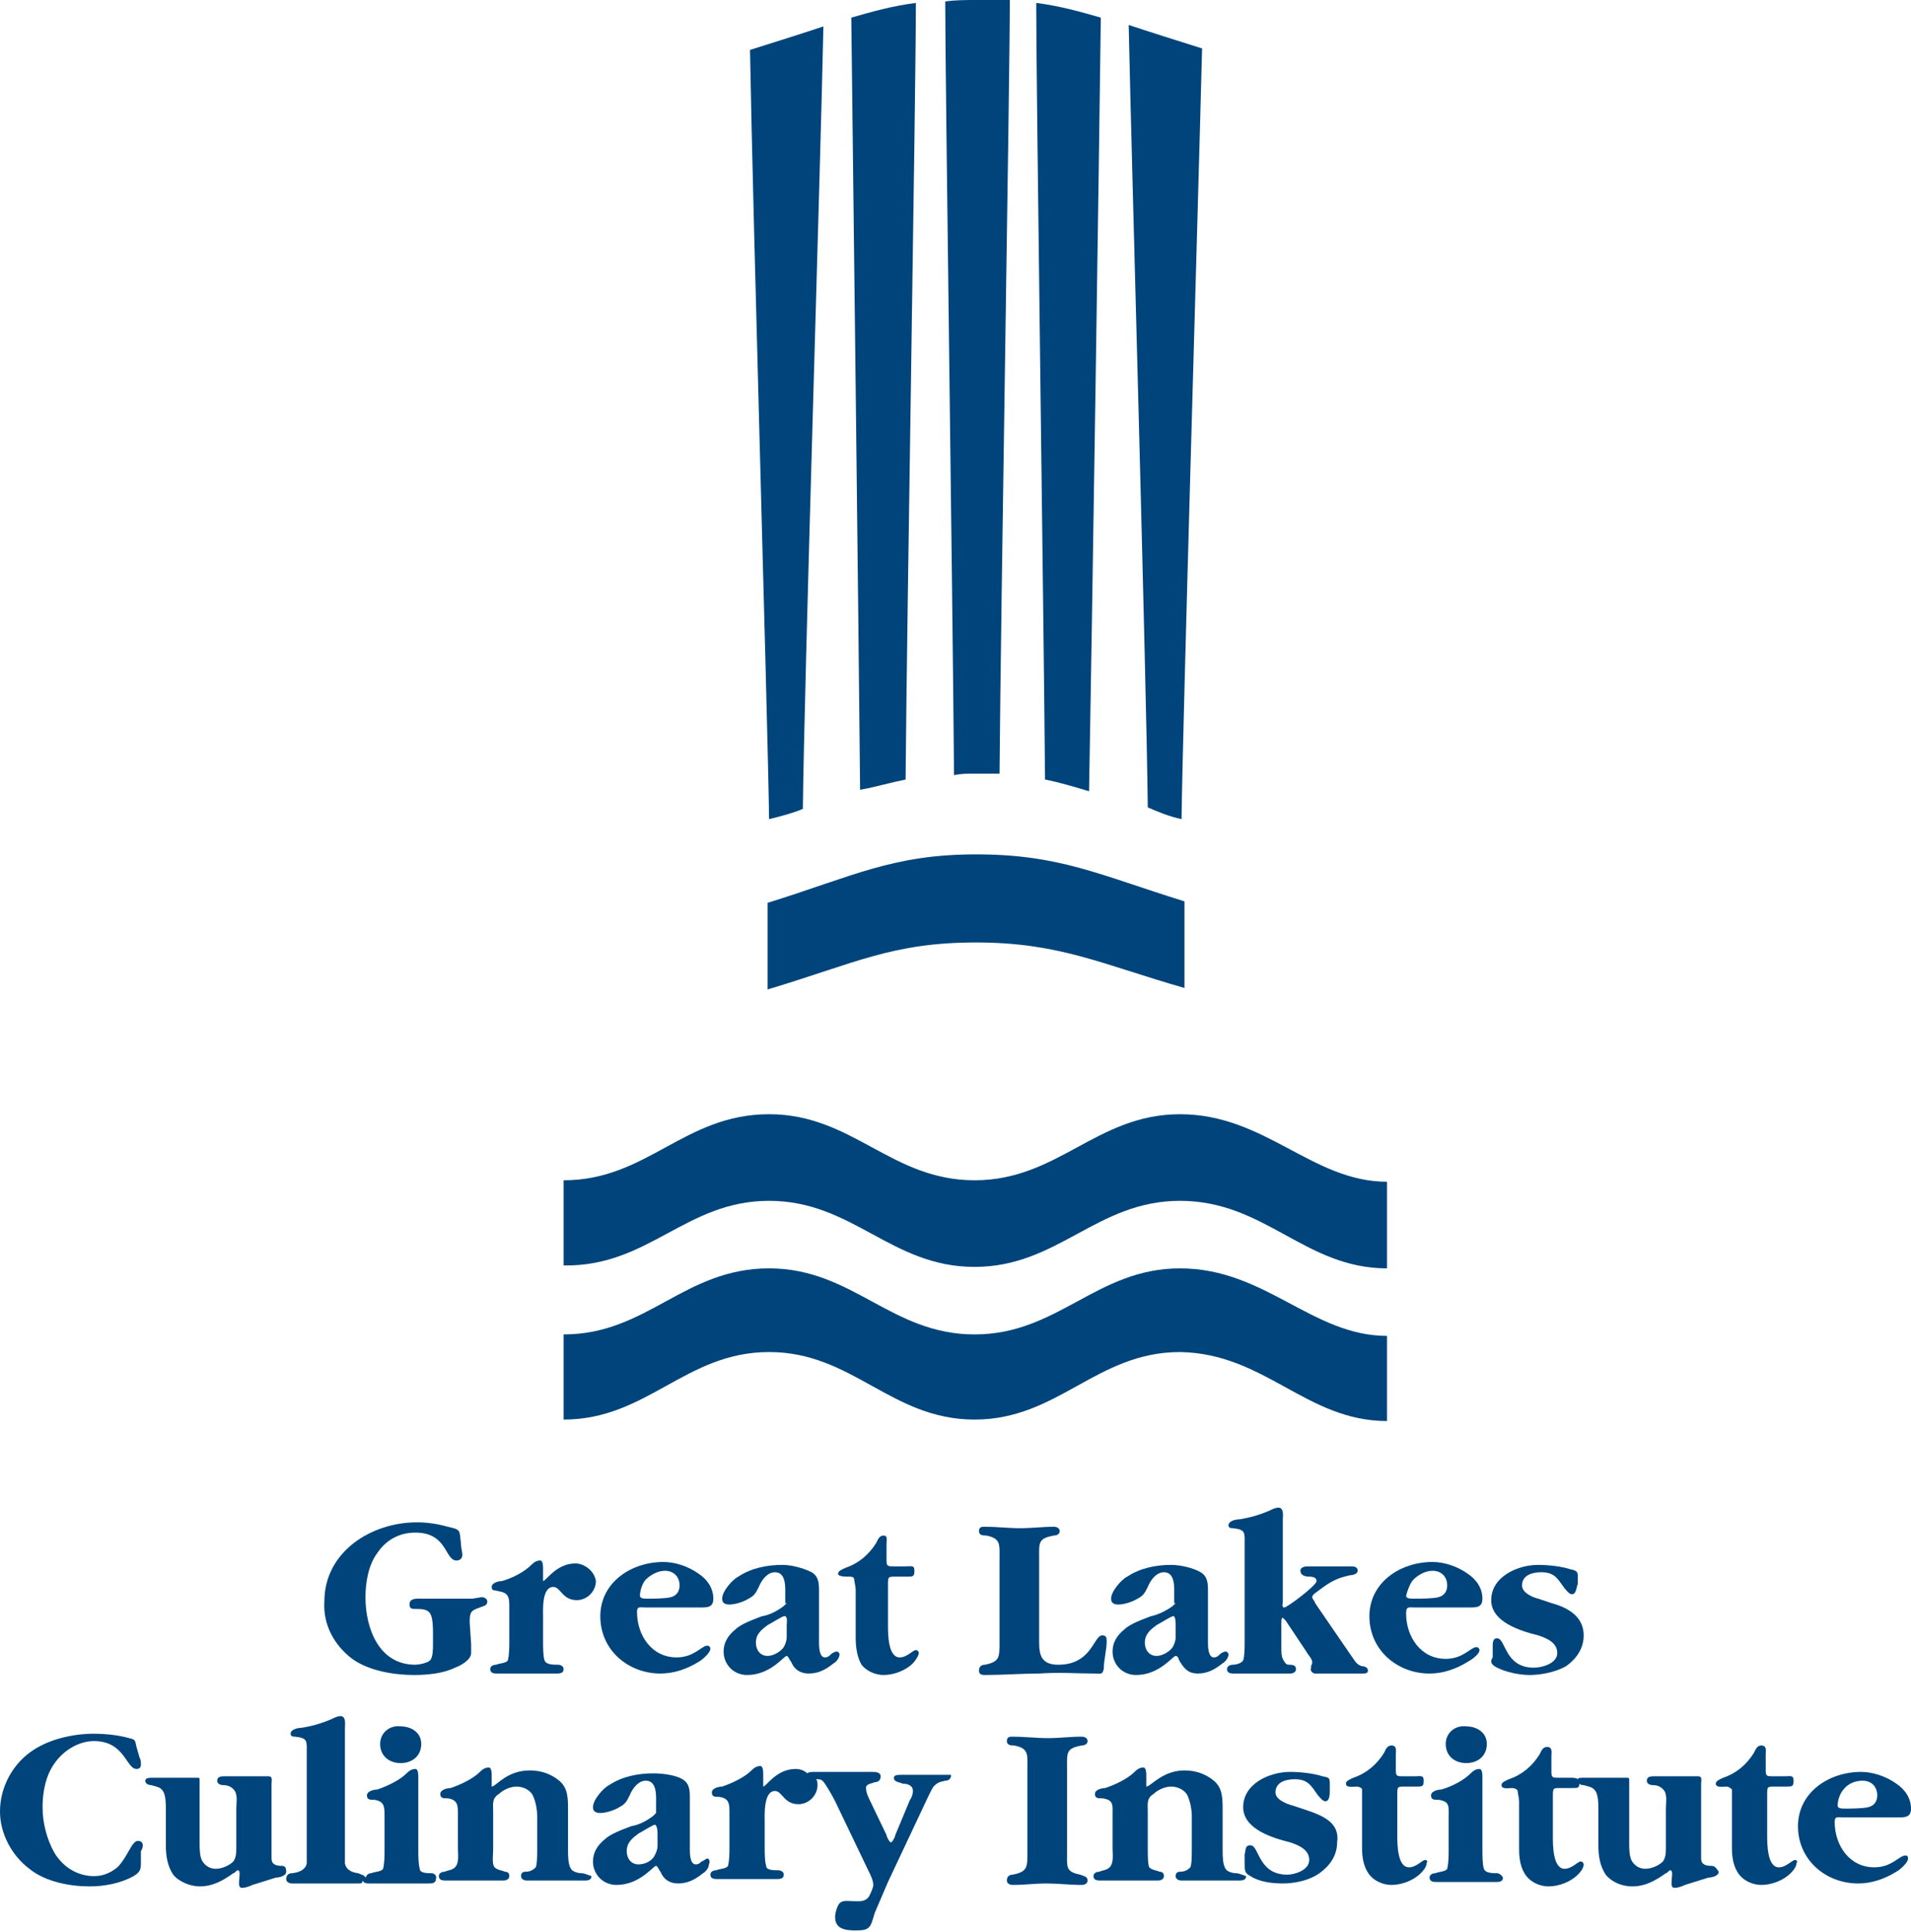 <?xml version="1.0" encoding="utf-8"?>
<!-- Generator: Adobe Illustrator 28.2.0, SVG Export Plug-In . SVG Version: 6.00 Build 0)  -->
<svg version="1.1" id="Layer_1" xmlns="http://www.w3.org/2000/svg" xmlns:xlink="http://www.w3.org/1999/xlink" x="0px" y="0px"
	 viewBox="0 0 130.2 131.6" style="enable-background:new 0 0 130.2 131.6;" xml:space="preserve">
<style type="text/css">
	.st0{fill:#00447C;}
</style>
<g>
	<path class="st0" d="M125.6,123.8h3.7c0.5,0,0.9,0,0.9-0.6v0c0-0.7-0.4-1.3-1-1.7c-0.7-0.5-1.6-0.8-2.4-0.8c-2.2,0-4.3,1.4-4.3,3.7
		c0,2.3,1.9,3.9,4.1,3.9c0.9,0,1.8-0.3,2.6-0.8c0.2-0.1,0.8-0.6,0.8-0.9c0-0.2-0.1-0.2-0.2-0.2c-0.4,0-0.9,0.8-2.1,0.8
		c-1.7,0-2.7-1.5-2.7-3.1C125,123.7,125.2,123.8,125.6,123.8z M125.6,121.9c0.3-0.4,0.8-0.6,1.3-0.6c0.6,0,1,0.4,1,1
		c0,0.4-0.2,0.7-0.6,0.8c-0.4,0.1-1.2,0.1-1.6,0.1c-0.2,0-0.5,0-0.5-0.2C125.2,122.6,125.4,122.1,125.6,121.9z"/>
	<path class="st0" d="M122.3,126.7c-0.2,0-0.6,0.5-1.1,0.5c-0.8,0-0.8-1.6-0.8-2.2v-2.7c0-0.6,0-0.6,0.5-0.6h0.8
		c0.4,0,0.5,0,0.5-0.4c0-0.4-0.2-0.3-0.6-0.3h-0.8c-0.4,0-0.5,0-0.5-0.4v-1.1c0-0.2,0.1-0.6-0.3-0.6c-0.3,0-0.4,0.3-0.5,0.5
		c-0.5,0.8-1.2,1.4-2.1,1.7c-0.2,0.1-0.5,0.2-0.5,0.4c0,0.3,0.5,0.2,0.7,0.2c0.2,0,0.3,0.1,0.4,0.2c0,0.1,0,0.5,0,0.7v3.3
		c0,0.6,0.1,1.3,0.5,1.8c0.3,0.4,0.9,0.7,1.5,0.7c0.7,0,1.5-0.3,2-0.8c0.1-0.1,0.4-0.4,0.4-0.7C122.5,126.8,122.4,126.7,122.3,126.7
		z"/>
	<path class="st0" d="M116.6,127.1c-0.4,0-0.7-0.1-0.7-0.5v-5.1c0-0.2,0.1-0.5-0.2-0.5c-0.5,0-1,0-1.5,0s-1,0-1.5,0
		c-0.2,0-0.5,0-0.5,0.3c0,0.2,0.2,0.3,0.4,0.3c0.3,0,0.6,0.1,0.8,0.4c0.2,0.3,0.1,0.9,0.1,1.2v2.6c0,0.4,0,0.7-0.2,1
		c-0.3,0.3-0.8,0.5-1.2,0.5c-0.4,0-0.7-0.2-0.9-0.5c-0.2-0.3-0.2-0.9-0.2-1.2v-4.3c0-0.2,0-0.2-0.2-0.2c-0.5,0-1,0-1.4,0
		c-0.5,0-1,0-1.5,0c-0.2,0-0.4,0-0.4,0.1c-0.1-0.1-0.3-0.1-0.5-0.1h-0.8c-0.4,0-0.5,0-0.5-0.4v-1.1c0-0.2,0.1-0.6-0.3-0.6
		c-0.3,0-0.4,0.3-0.5,0.5c-0.5,0.8-1.2,1.4-2.1,1.7c-0.2,0.1-0.5,0.2-0.5,0.4c0,0.3,0.5,0.2,0.7,0.2c0.2,0,0.4,0.1,0.4,0.2
		c0,0.1,0.1,0.5,0.1,0.7v3.3c0,0.6,0.1,1.3,0.5,1.8c0.3,0.4,0.9,0.7,1.5,0.7c0.7,0,1.5-0.3,2-0.8c0.1-0.1,0.4-0.4,0.4-0.7
		c0-0.1-0.1-0.2-0.2-0.2c-0.2,0-0.6,0.5-1.1,0.5c-0.8,0-0.8-1.6-0.8-2.2v-2.7c0-0.6,0-0.6,0.5-0.6h0.8c0.4,0,0.5,0,0.5-0.3
		c0.1,0.1,0.2,0.1,0.3,0.1c0.3,0.1,0.6,0.1,0.8,0.4c0.2,0.3,0.2,0.9,0.2,1.2v2.5c0,0.7,0.1,1.4,0.5,2c0.4,0.5,1.1,0.8,1.8,0.8
		c0.9,0,1.6-0.4,2.3-0.9c0.1,0,0.2-0.2,0.3-0.2c0.2,0,0.1,0.5,0.1,0.6c0,0.2-0.1,0.6,0.2,0.6c0.2,0,0.5-0.1,0.7-0.2l1.6-0.5
		c0.2,0,0.7-0.1,0.7-0.4C116.9,127.2,116.8,127.1,116.6,127.1z"/>
	<path class="st0" d="M102,113.6c0.6,0.3,1.5,0.5,2.2,0.5c0.8,0,1.8-0.2,2.5-0.6c0.7-0.5,1.2-1.2,1.2-2.1c0-1.3-1.1-1.9-2.2-2.2
		l-0.9-0.3c-0.4-0.1-1.1-0.4-1.1-0.9c0-0.7,0.7-0.9,1.3-0.9c0.9,0,1.1,0.4,1.6,1.1c0.1,0.1,0.3,0.4,0.5,0.4c0.3,0,0.3-0.5,0.4-0.7
		v-0.4c0-0.4,0-0.5-0.5-0.6c-0.6-0.2-1.5-0.3-2.2-0.3c-1.4,0-3.2,0.8-3.2,2.4c0,1.5,2,2.1,3.2,2.4c0.6,0.2,1.3,0.5,1.3,1.2
		c0,0.7-1,1-1.6,1c-2,0-1.9-2-2.5-2c-0.3,0-0.3,0.3-0.3,0.6l0,0.7C101.5,113.2,101.6,113.4,102,113.6z"/>
	<path class="st0" d="M98.5,118.8c0,0.8,0.6,1.3,1.4,1.3s1.4-0.5,1.4-1.3c0-0.8-0.7-1.2-1.4-1.2C99.2,117.5,98.5,118,98.5,118.8z"/>
	<path class="st0" d="M102,127.6c-0.3,0-0.8,0-0.9-0.3c-0.1-0.3-0.1-0.9-0.1-1.3v-4.9c0-0.2,0-0.6-0.2-0.6c-0.3,0-0.5,0.2-0.6,0.3
		c-0.5,0.5-1.3,0.9-2,1.1c-0.2,0-0.7,0.1-0.7,0.4c0,0.3,0.2,0.3,0.5,0.3c0.8,0.1,0.7,0.5,0.7,1.1v2.3c0,0.4,0,0.9-0.1,1.3
		c-0.1,0.2-0.6,0.2-0.8,0.3c-0.2,0-0.4,0.1-0.4,0.3c0,0.3,0.3,0.3,0.5,0.3c0.7,0,1.3,0,2,0c0.7,0,1.3,0,2,0c0.2,0,0.5,0,0.5-0.3
		C102.3,127.7,102.1,127.6,102,127.6z"/>
	<path class="st0" d="M100.8,112.4c0-0.1-0.1-0.2-0.2-0.2c-0.4,0-0.9,0.8-2.1,0.8c-1.7,0-2.7-1.5-2.7-3.1c0-0.5,0.2-0.4,0.6-0.4h3.7
		c0.5,0,0.9,0,0.9-0.6c0-0.7-0.4-1.3-1-1.7c-0.7-0.5-1.6-0.8-2.4-0.8c-2.2,0-4.3,1.4-4.3,3.7c0,2.3,1.9,3.9,4.1,3.9
		c0.9,0,1.8-0.3,2.6-0.8C100.2,113.1,100.8,112.7,100.8,112.4z M96.3,107.6c0.3-0.3,0.8-0.6,1.3-0.6c0.6,0,1,0.4,1,1
		c0,0.4-0.2,0.7-0.6,0.8c-0.4,0.1-1.2,0.1-1.7,0.1c-0.2,0-0.5,0-0.5-0.2C95.9,108.3,96.1,107.8,96.3,107.6z"/>
	<path class="st0" d="M94.5,96.8V91c-5.1,0-8.3-4.6-14.1-4.6c-5.7,0-8.3,4.5-14,4.5s-8.3-4.5-14-4.5c-5.8,0-8.3,4.5-14,4.5l0,5.8
		c5.7,0,8.3-4.6,14-4.6s8.3,4.6,14,4.6s8.3-4.6,14-4.6C86.2,92.2,89,96.8,94.5,96.8z"/>
	<path class="st0" d="M52.4,81.8c5.7,0,8.3,4.5,14,4.5s8.3-4.5,14-4.5c5.8,0,8.5,4.6,14.1,4.6v-5.9c-5.1,0-8.3-4.6-14.1-4.6
		c-5.7,0-8.3,4.5-14,4.5s-8.3-4.5-14-4.5c-5.8,0-8.3,4.5-14,4.5l0,5.8C44.2,86.3,46.7,81.8,52.4,81.8z"/>
	<path class="st0" d="M97.1,126.7c-0.2,0-0.6,0.5-1.1,0.5c-0.8,0-0.8-1.6-0.8-2.2v-2.7c0-0.6,0-0.6,0.5-0.6h0.8c0.4,0,0.5,0,0.5-0.4
		c0-0.4-0.2-0.3-0.6-0.3h-0.8c-0.4,0-0.5,0-0.5-0.4v-1.1c0-0.2,0.1-0.6-0.3-0.6c-0.3,0-0.4,0.3-0.5,0.5c-0.5,0.8-1.2,1.4-2.1,1.7
		c-0.2,0.1-0.5,0.2-0.5,0.4c0,0.3,0.5,0.2,0.7,0.2c0.2,0,0.4,0.1,0.4,0.2c0,0.1,0,0.5,0,0.7v3.3c0,0.6,0.1,1.3,0.5,1.8
		c0.3,0.4,0.9,0.7,1.5,0.7c0.7,0,1.5-0.3,2-0.8c0.1-0.1,0.4-0.4,0.4-0.7C97.3,126.8,97.2,126.7,97.1,126.7z"/>
	<path class="st0" d="M89,123.3l-0.9-0.3c-0.4-0.1-1.2-0.4-1.2-0.9c0-0.7,0.7-0.9,1.3-0.9c0.9,0,1.1,0.4,1.6,1.1
		c0.1,0.1,0.3,0.4,0.5,0.4c0.3,0,0.3-0.5,0.3-0.7v-0.4c0-0.5,0-0.5-0.5-0.6c-0.6-0.2-1.5-0.3-2.2-0.3c-1.4,0-3.2,0.8-3.2,2.4
		c0,1.5,2,2.1,3.2,2.4c0.6,0.2,1.3,0.5,1.3,1.2c0,0.7-1,1-1.5,1c-2,0-1.9-2-2.5-2c-0.4,0-0.3,0.3-0.4,0.6l0,0.7c0,0.4,0,0.6,0.4,0.8
		c0.6,0.4,1.5,0.5,2.2,0.5c0.8,0,1.8-0.2,2.5-0.7c0.7-0.5,1.2-1.2,1.2-2.1C91.3,124.2,90.2,123.7,89,123.3z"/>
	<path class="st0" d="M89.3,113.7c0,0.2,0.2,0.3,0.3,0.3h3.2c0.2,0,0.4,0,0.4-0.2c0-0.2-0.2-0.3-0.4-0.3c-0.4-0.1-0.5-0.4-0.8-0.8
		l-2.4-3.5c0-0.1-0.2-0.3-0.2-0.4c0-0.2,0.4-0.4,0.5-0.5c0.8-0.6,1.2-0.8,2.1-1c0.2,0,0.5-0.1,0.5-0.3c0-0.3-0.3-0.3-0.5-0.3
		c-0.5,0-1,0-1.4,0c-0.5,0-1,0-1.4,0c-0.2,0-0.6,0-0.6,0.3c0,0.3,0.3,0.4,0.6,0.4c0.1,0,0.5,0,0.5,0.3c0,0.3-2,1.8-2.2,1.8
		c-0.2,0-0.1-0.3-0.1-0.4v-5.6c0-0.2,0.1-0.8-0.3-0.8c-0.2,0-0.4,0.1-0.6,0.2c-0.7,0.3-1.4,0.5-2.1,0.6c-0.2,0-0.7,0.1-0.7,0.4
		c0,0.2,0.2,0.2,0.3,0.2c0.9,0.1,0.8,0.3,0.8,1.2v6.6c0,0.3,0,0.9-0.1,1.2c-0.1,0.2-0.5,0.3-0.7,0.3c-0.2,0-0.4,0.1-0.4,0.3
		c0,0.3,0.3,0.3,0.5,0.3c0.6,0,1.2,0,1.8,0c0.7,0,1.3,0,2,0c0.2,0,0.4-0.1,0.4-0.3c0-0.3-0.3-0.3-0.5-0.3c-0.2,0-0.3-0.2-0.4-0.4
		c-0.1-0.2-0.1-0.5-0.1-0.7v-1.7c0-0.2,0-0.4,0.1-0.4c0,0,0.1,0.1,0.2,0.2l1.4,2.1c0.1,0.2,0.4,0.5,0.4,0.7c0,0.1,0,0.2-0.1,0.3
		C89.4,113.5,89.3,113.6,89.3,113.7z"/>
	<path class="st0" d="M80.5,55.8c0.1-7.2,1.1-40.7,1.4-52.5c-1.9-0.6-3.5-1.1-5-1.6c0.2,9.5,1.2,44.3,1.3,53.3
		C78.9,55.3,79.6,55.6,80.5,55.8z"/>
	<path class="st0" d="M52.3,61.5c0,0,0,3.9,0,5.9c6-1.8,8.5-3.2,14.2-3.2s8.6,1.5,14.2,3.1v-5.9c-5.8-1.8-8.5-3.2-14.2-3.2
		S58.1,59.7,52.3,61.5z"/>
	<path class="st0" d="M80.1,109.2c0,0-0.1,0.1-0.2,0.2c-0.4,0.3-1,0.6-1.5,0.7c-0.5,0.2-1.4,0.5-1.8,0.9c-0.5,0.4-0.8,0.9-0.8,1.5
		c0,0.9,0.7,1.6,1.6,1.6c1.6,0,2.5-1.3,2.7-1.3c0.2,0,0.2,0.3,0.3,0.4c0.3,0.5,0.6,0.8,1.2,0.8c0.7,0,1.2-0.3,1.7-0.7
		c0.2-0.1,0.4-0.4,0.4-0.6c0-0.1-0.1-0.2-0.2-0.2s-0.3,0.1-0.4,0.2c-0.1,0.1-0.2,0.2-0.4,0.2c-0.4,0-0.4-0.8-0.4-1v-3.5
		c0-0.5,0-1-0.5-1.3c-0.5-0.3-1.4-0.5-2-0.5c-1,0-2.1,0.2-3,0.8c-0.4,0.2-1.1,1-1.1,1.5c0,0.3,0.2,0.4,0.5,0.4c0.4,0,1-0.2,1.3-0.4
		c0.4-0.2,0.5-0.4,0.7-0.8c0.2-0.5,0.6-1,1.1-1c0.8,0,0.7,1.1,0.7,1.7V109.2z M80.1,110.7v0.8c0,0.3-0.1,0.5-0.2,0.7
		c-0.2,0.3-0.7,0.6-1.1,0.6c-0.5,0-0.8-0.4-0.8-0.9c0-0.6,0.4-0.9,0.8-1.2c0.2-0.1,1-0.6,1.1-0.6C80.1,110,80.1,110.6,80.1,110.7z"
		/>
	<path class="st0" d="M84.2,127.6c-0.2,0-0.6-0.1-0.7-0.3c-0.2-0.3-0.2-0.9-0.2-1.3v-2.7c0-0.8,0-1.5-0.6-2c-0.6-0.5-1.3-0.7-2-0.7
		c-1.5,0-2.3,1.1-2.6,1.1v-0.7c0-0.2,0-0.6-0.2-0.6c-0.3,0-0.5,0.2-0.6,0.3c-0.5,0.5-1.4,0.9-2,1.1c-0.2,0-0.7,0.1-0.7,0.4
		c0,0.3,0.2,0.3,0.5,0.3c0.8,0.1,0.7,0.5,0.7,1.1v2.3c0,0.4,0.1,1-0.2,1.3c-0.2,0.2-0.5,0.2-0.7,0.3c-0.2,0-0.4,0.1-0.4,0.3
		c0,0.3,0.3,0.3,0.5,0.3c0.6,0,1.1,0,1.7,0c0.7,0,1.5,0,2.2,0c0.2,0,0.4-0.1,0.4-0.3c0-0.2-0.1-0.3-0.3-0.3
		c-0.2-0.1-0.5-0.1-0.7-0.3c-0.1-0.2-0.1-0.9-0.1-1.2v-2.6c0-0.5-0.1-0.9,0.4-1.2c0.3-0.3,0.8-0.5,1.2-0.5c0.4,0,0.9,0.2,1.1,0.6
		c0.2,0.4,0.3,1,0.3,1.4v2.3c0,0.3,0,1-0.1,1.2c-0.2,0.2-0.4,0.3-0.7,0.3c-0.2,0-0.3,0.1-0.3,0.3c0,0.2,0.2,0.3,0.4,0.3
		c0.7,0,1.4,0,2.2,0c0.6,0,1.1,0,1.7,0c0.2,0,0.5,0,0.5-0.3C84.6,127.7,84.4,127.6,84.2,127.6z"/>
	<path class="st0" d="M74.2,53.9C74.4,43.1,74.9,9.6,75,1.2c-1.4-0.4-2.8-0.8-4.4-1c0,5.9,0.5,40.8,0.6,52.9
		C72.2,53.3,73.2,53.6,74.2,53.9z"/>
	<path class="st0" d="M73.7,118.9c0.2,0,0.4-0.1,0.4-0.3c0-0.2-0.2-0.3-0.4-0.3c-0.8,0-1.5,0.1-2.3,0.1c-0.8,0-1.6-0.1-2.4-0.1
		c-0.2,0-0.4,0-0.4,0.3c0,0.3,0.3,0.3,0.5,0.3c1,0.2,0.9,0.6,0.9,1.6v5.7c0,1,0,1.3-1,1.5c-0.2,0-0.4,0.1-0.4,0.4
		c0,0.2,0.2,0.3,0.4,0.3c0.8,0,1.5-0.1,2.3-0.1c0.8,0,1.6,0.1,2.4,0.1c0.2,0,0.4-0.1,0.4-0.3c0-0.3-0.3-0.3-0.5-0.4
		c-1-0.2-0.9-0.5-0.9-1.5v-5.7C72.7,119.4,72.6,119.1,73.7,118.9z"/>
	<path class="st0" d="M66.5,52.7c0.6,0,1.1,0,1.6,0c0.1-12.4,0.7-47.1,0.7-52.7C68.1,0,67.3,0,66.5,0c-0.7,0-1.4,0-2.1,0.1
		c0,5.2,0.5,40.2,0.6,52.7C65.5,52.7,65.9,52.7,66.5,52.7z"/>
	<path class="st0" d="M74.6,114c0.4,0,0.5,0.1,0.6-0.3c0-0.6,0.2-1.3,0.2-1.9c0-0.2,0-0.4-0.3-0.4c-0.6,0-0.7,2-3,2
		c-1.1,0-1.3-0.6-1.3-1.5v-5.7c0-1.1-0.1-1.4,1-1.6c0.2,0,0.4-0.1,0.4-0.3c0-0.2-0.2-0.3-0.4-0.3c-0.7,0-1.5,0.1-2.3,0.1
		c-0.8,0-1.6-0.1-2.4-0.1c-0.2,0-0.4,0-0.4,0.3c0,0.3,0.3,0.3,0.5,0.3c1,0.2,0.9,0.6,0.9,1.6v5.7c0,1,0,1.3-1,1.5
		c-0.2,0-0.4,0.1-0.4,0.4c0,0.2,0.1,0.3,0.4,0.3c1.2,0,2.5-0.1,3.7-0.1C72.2,113.9,73.4,114,74.6,114z"/>
	<path class="st0" d="M61.7,53.1c0.1-12,0.7-46.7,0.7-52.9c-1.6,0.2-3,0.6-4.4,1c0.1,8.2,0.5,41.8,0.6,52.6
		C59.7,53.6,60.7,53.3,61.7,53.1z"/>
	<path class="st0" d="M60.2,104.6c-0.3,0-0.4,0.3-0.5,0.5c-0.5,0.8-1.2,1.4-2.1,1.7c-0.2,0.1-0.5,0.2-0.5,0.4s0.5,0.2,0.7,0.2
		c0.2,0,0.4,0,0.4,0.2c0,0.1,0.1,0.5,0.1,0.7v3.3c0,0.6,0.1,1.3,0.4,1.8c0.3,0.4,0.9,0.7,1.5,0.7c0.7,0,1.5-0.3,2-0.8
		c0.1-0.1,0.4-0.5,0.4-0.7c0-0.1-0.1-0.2-0.2-0.2c-0.2,0-0.6,0.5-1.1,0.5c-0.8,0-0.8-1.6-0.8-2.2V108c0-0.6,0-0.6,0.5-0.6h0.8
		c0.4,0,0.5,0,0.5-0.4c0-0.4-0.2-0.3-0.6-0.3h-0.8c-0.4,0-0.5,0-0.5-0.4v-1.1C60.4,104.9,60.5,104.6,60.2,104.6z"/>
	<path class="st0" d="M54.7,55.1c0.1-8.9,1.2-43.6,1.4-53.3c-1.5,0.5-3.1,1-5,1.6c0.2,11.7,1.2,45.3,1.3,52.4
		C53.2,55.6,54,55.4,54.7,55.1z"/>
	<path class="st0" d="M64.2,120.9c-0.5,0-0.9,0-1.4,0c-0.5,0-0.9,0-1.4,0c-0.2,0-0.5,0-0.5,0.2c0,0.3,0.4,0.3,0.6,0.4
		c0.3,0,0.7,0.1,0.7,0.5c0,0.2-0.1,0.5-0.2,0.6l-1,2.4c0,0.1-0.2,0.5-0.3,0.5c-0.1,0-0.3-0.4-0.3-0.5l-1.2-2.5
		c-0.1-0.2-0.2-0.5-0.2-0.7c0-0.3,0.4-0.3,0.6-0.4c0.2,0,0.4-0.1,0.4-0.4c0-0.3-0.4-0.3-0.6-0.3c-0.6,0-1.2,0-1.8,0
		c-0.7,0-1.4,0-2.1,0c-0.2,0-0.4,0-0.5,0.1c-0.2-0.2-0.5-0.3-0.8-0.3c-1.3,0-2,1.2-2.2,1.2v-0.8c0-0.2,0-0.6-0.2-0.6
		c-0.3,0-0.5,0.2-0.6,0.3c-0.5,0.5-1.4,0.9-2,1.1c-0.2,0-0.7,0.1-0.7,0.4c0,0.3,0.2,0.3,0.5,0.3c0.7,0.1,0.7,0.5,0.7,1.1v2.3
		c0,0.4,0,0.9-0.1,1.3c-0.1,0.2-0.6,0.2-0.8,0.3c-0.2,0-0.4,0.1-0.4,0.3c0,0.3,0.3,0.3,0.5,0.3c0.7,0,1.3,0,2,0c0.7,0,1.3,0,2,0
		c0.2,0,0.5,0,0.5-0.3c0-0.2-0.2-0.3-0.4-0.3c-0.3,0-0.8,0-0.8-0.3c-0.1-0.3-0.1-0.9-0.1-1.3v-1.6c0-0.5-0.1-2.2,0.7-2.2
		c0.5,0,0.6,0.9,1.6,0.9c0.7,0,1.3-0.6,1.3-1.3c0-0.1,0-0.3-0.1-0.4c0.3,0,0.4,0,0.6,0.3c0.2,0.3,0.5,0.8,0.7,1.2l2.3,4.8
		c0.1,0.2,0.3,0.6,0.3,0.9c0,0.2-0.2,0.6-0.3,0.8c-0.3,0.4-0.7,0.3-1.2,0.3c-0.3,0-0.7-0.1-0.9,0.3c-0.1,0.2-0.2,0.5-0.2,0.8
		c0,0.8,0.7,0.9,1.4,0.9c1,0,1-0.2,1.3-1.2l0.9-2.1l2.4-5.1c0.2-0.4,0.5-1.1,0.7-1.4c0.3-0.3,0.4-0.3,0.8-0.4c0.2,0,0.4-0.1,0.4-0.4
		C64.6,120.9,64.4,120.9,64.2,120.9z"/>
	<path class="st0" d="M53.6,109.2c0,0-0.1,0.1-0.2,0.2c-0.4,0.3-0.9,0.6-1.5,0.7c-0.5,0.2-1.4,0.5-1.8,0.9c-0.5,0.4-0.8,0.9-0.8,1.5
		c0,0.9,0.7,1.6,1.6,1.6c1.6,0,2.5-1.3,2.7-1.3c0.1,0,0.2,0.3,0.3,0.4c0.2,0.5,0.6,0.8,1.2,0.8c0.7,0,1.2-0.3,1.7-0.7
		c0.2-0.1,0.4-0.4,0.4-0.6c0-0.1-0.1-0.2-0.2-0.2c-0.1,0-0.3,0.1-0.4,0.2c-0.1,0.1-0.2,0.2-0.4,0.2c-0.4,0-0.4-0.8-0.4-1v-3.5
		c0-0.5,0-1-0.5-1.3c-0.6-0.3-1.4-0.5-2-0.5c-1,0-2.1,0.2-3,0.8c-0.4,0.2-1.1,1-1.1,1.5c0,0.3,0.2,0.4,0.5,0.4c0.4,0,1-0.2,1.3-0.4
		c0.4-0.2,0.5-0.4,0.7-0.8c0.2-0.5,0.6-1,1.1-1c0.8,0,0.7,1.1,0.7,1.7V109.2z M53.6,110.7v0.8c0,0.3-0.1,0.5-0.2,0.7
		c-0.2,0.3-0.7,0.6-1.1,0.6c-0.5,0-0.8-0.4-0.8-0.9c0-0.6,0.4-0.9,0.8-1.2c0.2-0.1,1-0.6,1.1-0.6C53.7,110,53.6,110.6,53.6,110.7z"
		/>
	<path class="st0" d="M44,109.5h3.7c0.5,0,0.9,0,0.9-0.6c0-0.7-0.4-1.3-1-1.7c-0.7-0.5-1.6-0.8-2.4-0.8c-2.2,0-4.3,1.4-4.3,3.7
		c0,2.3,1.9,3.9,4.1,3.9c0.9,0,1.8-0.3,2.6-0.8c0.2-0.1,0.8-0.6,0.8-0.9c0-0.1-0.1-0.2-0.2-0.2c-0.4,0-0.9,0.8-2.1,0.8
		c-1.7,0-2.7-1.5-2.7-3.1C43.4,109.4,43.6,109.5,44,109.5z M44,107.6c0.3-0.3,0.8-0.6,1.3-0.6c0.6,0,1,0.4,1,1
		c0,0.4-0.2,0.7-0.6,0.8c-0.4,0.1-1.2,0.1-1.6,0.1c-0.2,0-0.5,0-0.5-0.2C43.6,108.3,43.8,107.8,44,107.6z"/>
	<path class="st0" d="M48.2,126.6c-0.1,0-0.3,0.2-0.4,0.2c-0.1,0.1-0.2,0.2-0.4,0.2c-0.4,0-0.4-0.8-0.4-1v-3.5c0-0.5,0-1-0.5-1.3
		c-0.5-0.3-1.4-0.4-2-0.4c-1,0-2.1,0.2-3,0.8c-0.4,0.2-1.1,1-1.1,1.5c0,0.3,0.2,0.4,0.5,0.4c0.4,0,1-0.2,1.3-0.4
		c0.4-0.2,0.5-0.4,0.7-0.8c0.2-0.5,0.6-1,1.1-1c0.8,0,0.7,1.1,0.7,1.7v0.5c0,0-0.1,0.1-0.2,0.2c-0.4,0.3-0.9,0.6-1.5,0.7
		c-0.5,0.2-1.4,0.5-1.8,0.9c-0.5,0.4-0.8,0.9-0.8,1.5c0,0.9,0.7,1.6,1.6,1.6c1.6,0,2.5-1.3,2.7-1.3c0.1,0,0.2,0.3,0.3,0.4
		c0.2,0.5,0.6,0.8,1.2,0.8c0.7,0,1.2-0.3,1.7-0.7c0.2-0.1,0.4-0.4,0.4-0.6C48.4,126.8,48.3,126.6,48.2,126.6z M44.8,124.9v0.8
		c0,0.3-0.1,0.5-0.2,0.7c-0.2,0.4-0.7,0.6-1.1,0.6c-0.5,0-0.8-0.4-0.8-0.9c0-0.6,0.4-0.9,0.8-1.2c0.2-0.1,1-0.6,1.1-0.6
		C44.8,124.3,44.8,124.9,44.8,124.9z"/>
	<path class="st0" d="M39.2,106.5c-1.3,0-2,1.2-2.2,1.2v-0.8c0-0.2,0-0.6-0.2-0.6c-0.3,0-0.5,0.2-0.6,0.3c-0.5,0.5-1.3,0.9-2,1.1
		c-0.2,0-0.7,0.1-0.7,0.4c0,0.3,0.2,0.2,0.5,0.3c0.7,0.1,0.7,0.5,0.7,1.1v2.3c0,0.4,0,0.9-0.1,1.3c-0.1,0.2-0.6,0.2-0.8,0.3
		c-0.2,0-0.4,0.1-0.4,0.3c0,0.3,0.3,0.3,0.5,0.3c0.7,0,1.3,0,2,0c0.7,0,1.3,0,2,0c0.2,0,0.5,0,0.5-0.3c0-0.2-0.2-0.3-0.4-0.3
		c-0.3,0-0.8,0-0.9-0.3c-0.1-0.3-0.1-0.9-0.1-1.3v-1.6c0-0.5-0.1-2.1,0.7-2.1c0.5,0,0.6,0.9,1.6,0.9c0.7,0,1.3-0.6,1.3-1.3
		C40.5,107,39.8,106.5,39.2,106.5z"/>
	<path class="st0" d="M39.6,127.6c-0.2,0-0.6-0.1-0.7-0.3c-0.2-0.3-0.2-0.9-0.2-1.3v-2.7c0-0.8,0-1.5-0.6-2c-0.6-0.5-1.3-0.7-2-0.7
		c-1.6,0-2.3,1.1-2.6,1.1v-0.7c0-0.2,0-0.6-0.2-0.6c-0.3,0-0.5,0.2-0.6,0.3c-0.5,0.5-1.4,0.9-2,1.1c-0.2,0-0.7,0.1-0.7,0.4
		c0,0.3,0.2,0.3,0.5,0.3c0.7,0.1,0.7,0.5,0.7,1.1v2.3c0,0.4,0.1,1-0.2,1.3c-0.2,0.2-0.5,0.2-0.7,0.3c-0.2,0-0.4,0.1-0.4,0.3
		c0,0.3,0.3,0.3,0.5,0.3c0.6,0,1.1,0,1.7,0c0.7,0,1.5,0,2.2,0c0.2,0,0.4-0.1,0.4-0.3c0-0.2-0.1-0.3-0.3-0.3
		c-0.2-0.1-0.5-0.1-0.7-0.3c-0.2-0.2-0.1-0.9-0.1-1.2v-2.6c0-0.5-0.1-0.9,0.4-1.2c0.3-0.3,0.8-0.5,1.2-0.5c0.4,0,0.9,0.2,1.1,0.6
		c0.2,0.4,0.3,1,0.3,1.4v2.3c0,0.3,0,1-0.1,1.2c-0.2,0.2-0.4,0.3-0.7,0.3c-0.2,0-0.3,0.1-0.3,0.3c0,0.2,0.2,0.3,0.4,0.3
		c0.7,0,1.5,0,2.2,0c0.6,0,1.1,0,1.7,0c0.2,0,0.5,0,0.5-0.3C40,127.7,39.8,127.6,39.6,127.6z"/>
	<path class="st0" d="M25.9,118.8c0,0.8,0.6,1.3,1.4,1.3c0.8,0,1.4-0.5,1.4-1.3c0-0.8-0.7-1.2-1.4-1.2
		C26.6,117.5,25.9,118,25.9,118.8z"/>
	<path class="st0" d="M24,113c1.1,0.8,2.8,1.1,4.2,1.1c0.9,0,2-0.1,2.8-0.5c0.3-0.1,1.1-0.5,1.1-1c0-0.2,0-0.4,0-0.6l-0.1-1.5
		c0-0.7,0.1-0.8,0.7-1c0.2-0.1,0.5-0.1,0.5-0.4c0-0.2-0.2-0.3-0.4-0.3l-0.6,0.1h-3.7c-0.2,0-0.6,0-0.6,0.4c0,0.3,0.2,0.3,0.4,0.3
		c0.4,0,0.8,0,1,0.3c0.2,0.3,0.2,1,0.2,1.4v0.7c0,0.3,0,0.9-0.2,1.1c-0.2,0.2-0.8,0.3-1,0.3c-2.5,0-3.4-2.5-3.4-4.6
		c0-1,0.2-2.2,0.8-3c0.6-0.9,1.5-1.4,2.6-1.4c2.2,0,2,1.9,2.8,1.9c0.2,0,0.4-0.1,0.4-0.4c0-0.2-0.1-0.5-0.1-0.8
		c-0.1-0.9,0-0.9-0.9-1.1c-0.7-0.2-1.4-0.3-2.1-0.3c-3.1,0-6.3,2-6.3,5.4C22,110.7,22.8,112.1,24,113z"/>
	<path class="st0" d="M29.4,127.6c-0.3,0-0.8,0-0.8-0.3c-0.1-0.3-0.1-0.9-0.1-1.3v-4.9c0-0.2,0-0.6-0.2-0.6c-0.3,0-0.5,0.2-0.6,0.3
		c-0.5,0.5-1.4,0.9-2,1.1c-0.2,0-0.7,0.1-0.7,0.4c0,0.3,0.2,0.3,0.5,0.3c0.7,0.1,0.7,0.5,0.7,1.1v2.3c0,0.4,0,0.9-0.1,1.3
		c-0.1,0.2-0.6,0.2-0.8,0.3c-0.2,0-0.3,0.1-0.4,0.3c-0.1-0.2-0.3-0.2-0.5-0.3c-0.9-0.1-0.9-0.7-0.9-0.7v-9.2c0-0.2,0.1-0.8-0.3-0.8
		c-0.2,0-0.4,0.1-0.6,0.2c-0.7,0.3-1.4,0.5-2.1,0.6c-0.2,0-0.7,0.1-0.7,0.4c0,0.2,0.2,0.2,0.3,0.2c0.9,0.1,0.8,0.3,0.8,1.2v7.4
		c0,0,0,0.6-1,0.7c-0.2,0-0.4,0.1-0.4,0.4c0,0.2,0.2,0.3,0.4,0.3c0.8,0,1.5,0,2.3,0c0.7,0,1.5,0,2.2,0c0.2,0,0.3,0,0.3-0.2
		c0.1,0.2,0.3,0.2,0.5,0.2c0.7,0,1.3,0,2,0c0.7,0,1.3,0,2,0c0.2,0,0.5,0,0.5-0.3C29.8,127.7,29.5,127.6,29.4,127.6z"/>
	<path class="st0" d="M19.2,127.1c-0.4,0-0.7-0.1-0.7-0.5v-5.1c0-0.2,0.1-0.5-0.2-0.5c-0.5,0-1,0-1.5,0s-1,0-1.5,0
		c-0.2,0-0.5,0-0.5,0.3c0,0.2,0.2,0.3,0.4,0.3c0.3,0,0.6,0.1,0.8,0.4c0.2,0.3,0.1,0.9,0.1,1.2v2.6c0,0.4,0,0.7-0.2,1
		c-0.3,0.3-0.8,0.5-1.2,0.5c-0.4,0-0.7-0.2-0.9-0.5c-0.2-0.3-0.2-0.9-0.2-1.2v-4.3c0-0.2,0-0.2-0.2-0.2c-0.5,0-1,0-1.5,0s-1,0-1.5,0
		c-0.2,0-0.5,0-0.5,0.2c0,0.2,0.2,0.3,0.4,0.3c0.3,0.1,0.6,0.1,0.8,0.4c0.2,0.3,0.2,0.9,0.2,1.2v2.5c0,0.7,0.1,1.4,0.5,2
		c0.4,0.5,1.2,0.8,1.8,0.8c0.9,0,1.6-0.4,2.3-0.9c0.1,0,0.2-0.2,0.3-0.2c0.2,0,0.1,0.5,0.1,0.6c0,0.2-0.1,0.6,0.2,0.6
		c0.2,0,0.5-0.1,0.7-0.2l1.6-0.5c0.2,0,0.7-0.1,0.7-0.4C19.5,127.2,19.4,127.1,19.2,127.1z"/>
	<path class="st0" d="M9.4,125.4c-0.2,0-0.3,0.2-0.4,0.3c-0.3,0.5-0.6,1.1-1,1.5c-0.5,0.4-1,0.6-1.6,0.6c-1.1,0-2.1-0.6-2.7-1.6
		c-0.5-0.9-0.8-2-0.8-3.1c0-1,0.2-2.2,0.9-3.1c0.6-0.8,1.6-1.4,2.6-1.4c2.1,0,2.2,1.9,2.9,1.9c0.2,0,0.3-0.1,0.3-0.3
		c0-0.2,0-0.3-0.1-0.5L9.3,119c-0.1-0.5-0.1-0.5-0.5-0.6c-0.7-0.2-1.6-0.3-2.4-0.3c-1.5,0-3.2,0.4-4.4,1.3c-1.2,0.9-2,2.4-2,4
		c0,1.5,0.8,3,2,3.9c1.1,0.9,2.8,1.2,4.1,1.2c1,0,2.1-0.2,3-0.7c0.5-0.3,0.5-0.5,0.5-1l0-0.7C9.8,125.8,9.8,125.4,9.4,125.4z"/>
</g>
</svg>
